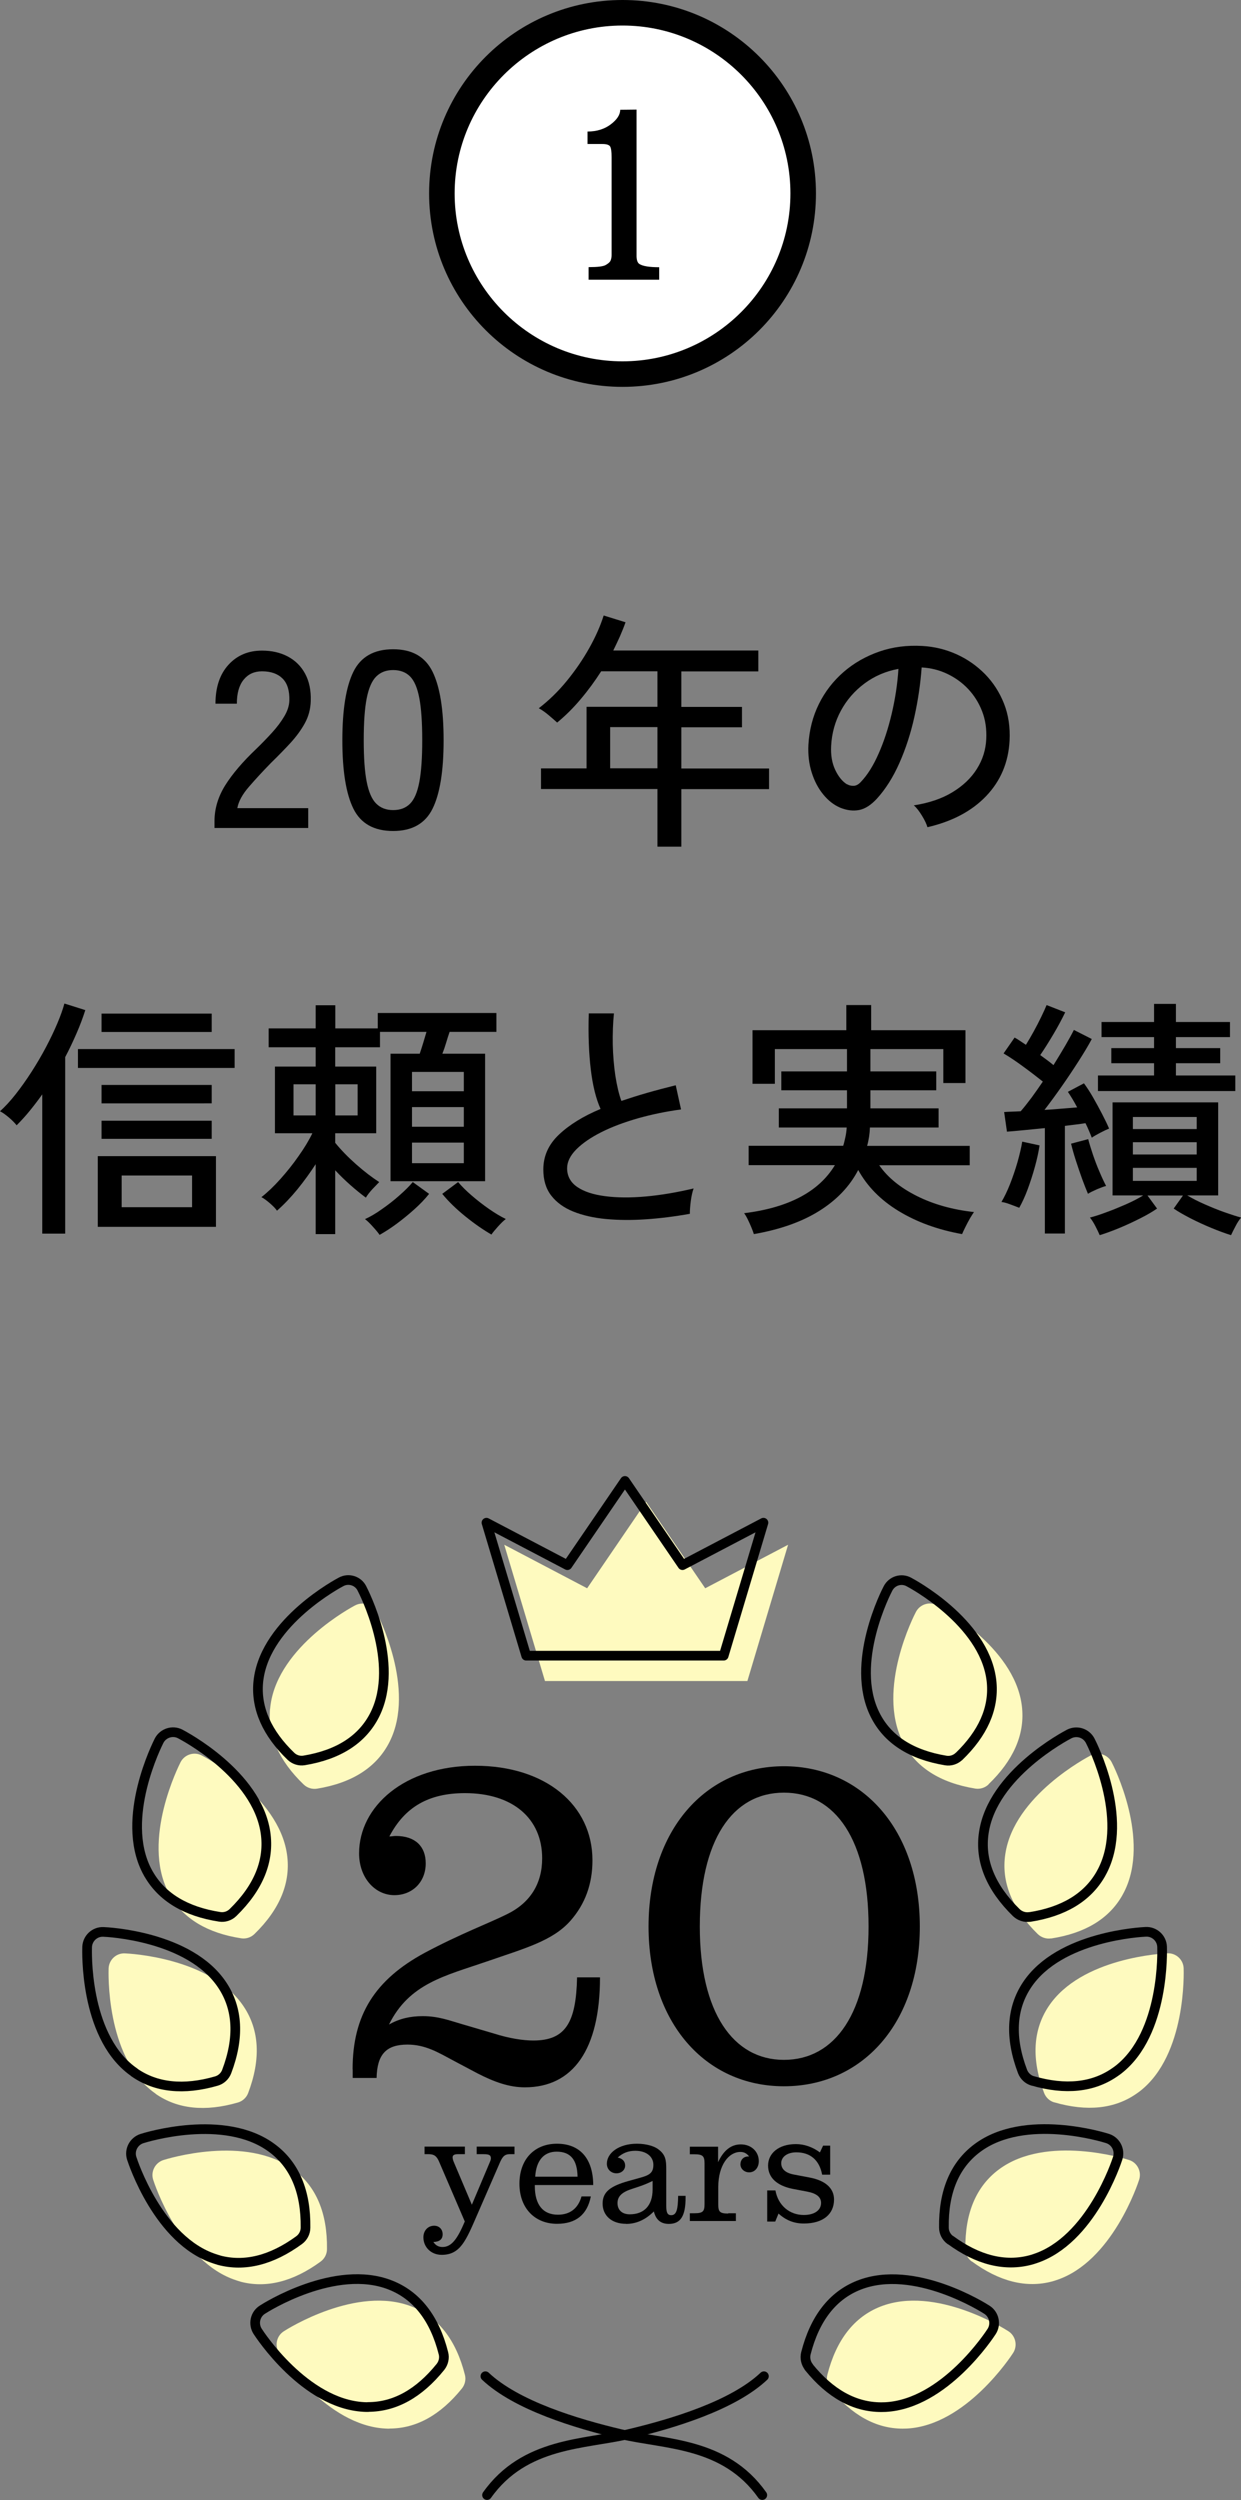 <?xml version="1.0" encoding="UTF-8"?><svg id="_レイヤー_2" xmlns="http://www.w3.org/2000/svg" width="128.32" height="258.49" viewBox="0 0 128.32 258.49"><rect x="0" y="0" width="128.32" height="258.49" fill="#808080" stroke="none"/><defs><style>.cls-1{fill:none;stroke:#000;stroke-linecap:round;stroke-linejoin:round;}.cls-2{fill:#fff;}.cls-3{fill:#fefabf;}</style></defs><g id="design"><g><path d="M22.18,85.63v-.73c0-1.28,.37-2.51,1.1-3.69,.74-1.18,1.81-2.44,3.21-3.77,.59-.57,1.14-1.14,1.65-1.7s.93-1.12,1.26-1.68c.33-.55,.5-1.09,.52-1.61,.03-1.02-.2-1.79-.7-2.29s-1.21-.75-2.13-.75c-.8,0-1.43,.29-1.9,.87-.47,.58-.7,1.41-.7,2.48h-2.21c0-1.7,.45-3.04,1.34-4.02,.89-.98,2.05-1.47,3.47-1.47,1,0,1.89,.2,2.67,.61,.77,.41,1.37,1,1.79,1.78s.62,1.72,.58,2.83c-.02,.81-.22,1.57-.6,2.27-.38,.7-.88,1.38-1.48,2.04-.61,.66-1.28,1.35-2.03,2.08-.83,.85-1.59,1.67-2.27,2.46-.69,.79-1.09,1.53-1.21,2.22h7.33v2.05h-9.7Z"/><path d="M40.65,85.92c-1.98,0-3.35-.77-4.11-2.31-.76-1.54-1.14-3.9-1.14-7.07s.38-5.53,1.14-7.08c.76-1.55,2.13-2.33,4.11-2.33s3.32,.78,4.08,2.33c.76,1.55,1.14,3.91,1.14,7.08s-.38,5.53-1.14,7.07c-.76,1.54-2.12,2.31-4.08,2.31Zm0-2.16c.73,0,1.31-.22,1.75-.66,.44-.44,.76-1.19,.96-2.25,.2-1.06,.3-2.5,.3-4.32s-.1-3.29-.3-4.34c-.2-1.06-.52-1.81-.96-2.25s-1.03-.66-1.75-.66-1.29,.22-1.74,.66c-.45,.44-.78,1.19-.99,2.25-.21,1.06-.31,2.5-.31,4.34s.1,3.26,.31,4.32c.21,1.06,.54,1.81,.99,2.25,.45,.44,1.03,.66,1.74,.66Z"/><path d="M67.98,87.53v-5.95h-12.04v-2.13h4.71v-6.37h7.33v-3.67h-5.82c-.64,1-1.34,1.96-2.11,2.87-.76,.91-1.58,1.72-2.44,2.43-.21-.19-.49-.44-.86-.75-.36-.31-.71-.55-1.04-.73,1.04-.8,2.01-1.74,2.9-2.83,.89-1.09,1.67-2.23,2.33-3.41,.66-1.18,1.15-2.3,1.48-3.35l2.26,.7c-.17,.49-.37,.97-.58,1.46-.22,.49-.45,.97-.69,1.46h15v2.16h-7.96v3.67h6.27v2.11h-6.27v4.26h9.07v2.13h-9.07v5.95h-2.47Zm-4.89-8.09h4.89v-4.26h-4.89v4.26Z"/><path d="M95.9,85.53c-.09-.31-.27-.71-.56-1.18-.29-.48-.57-.84-.85-1.08,1.56-.24,2.89-.69,3.98-1.35,1.09-.66,1.94-1.46,2.54-2.42,.6-.95,.92-1.98,.97-3.09,.05-1.04-.09-2-.43-2.87-.34-.88-.82-1.64-1.44-2.3-.62-.66-1.35-1.18-2.17-1.57-.82-.39-1.7-.61-2.64-.66-.12,1.68-.37,3.38-.75,5.1-.38,1.72-.9,3.31-1.55,4.78-.65,1.47-1.43,2.7-2.33,3.69-.61,.66-1.22,1.05-1.83,1.17-.62,.12-1.26,.04-1.94-.23-.66-.28-1.25-.73-1.77-1.37-.52-.63-.92-1.39-1.2-2.28-.28-.88-.39-1.84-.34-2.86,.09-1.53,.45-2.93,1.08-4.21,.63-1.28,1.49-2.39,2.56-3.32,1.07-.93,2.31-1.63,3.69-2.11s2.87-.67,4.45-.58c1.25,.07,2.43,.36,3.54,.86,1.11,.5,2.09,1.19,2.94,2.05,.85,.87,1.5,1.88,1.96,3.04,.46,1.16,.65,2.44,.58,3.85-.12,2.25-.93,4.16-2.42,5.72-1.49,1.56-3.52,2.63-6.08,3.22Zm-8.32-4.45c.19,.12,.42,.18,.68,.17,.26,0,.51-.14,.75-.4,.68-.71,1.29-1.68,1.83-2.91,.55-1.23,1-2.61,1.36-4.13,.36-1.53,.6-3.08,.7-4.65-1.32,.24-2.49,.75-3.51,1.51-1.02,.76-1.84,1.7-2.44,2.81s-.94,2.32-1.01,3.64c-.05,.95,.09,1.78,.42,2.48s.74,1.2,1.22,1.5Z"/><path d="M4.37,127.53v-14.38c-.43,.61-.87,1.18-1.31,1.72-.44,.54-.89,1.03-1.34,1.48-.19-.24-.45-.51-.78-.79s-.64-.51-.94-.66c.52-.47,1.06-1.05,1.61-1.75,.55-.7,1.1-1.47,1.64-2.31s1.04-1.69,1.5-2.56c.46-.87,.85-1.69,1.18-2.47s.57-1.46,.73-2.05l2.16,.68c-.24,.76-.54,1.56-.9,2.39s-.75,1.66-1.18,2.47v18.25h-2.37Zm3.69-17.11v-1.95H24.26v1.95H8.06Zm2.05,16.43v-7.31h12.22v7.31H10.11Zm.39-20.15v-1.9h11.39v1.9H10.5Zm0,7.38v-1.9h11.39v1.9H10.5Zm0,3.67v-1.87h11.39v1.87H10.5Zm2.08,7.07h7.28v-3.28h-7.28v3.28Z"/><path d="M32.64,127.6v-7.23c-.57,.88-1.2,1.75-1.88,2.59-.69,.84-1.39,1.58-2.12,2.22-.12-.19-.36-.44-.71-.75-.36-.31-.66-.53-.9-.65,.64-.5,1.3-1.13,1.96-1.87s1.3-1.53,1.88-2.37c.59-.83,1.07-1.62,1.43-2.37h-3.87v-6.89h4.21v-2h-4.86v-1.95h4.86v-2.39h2.03v2.39h4.39v-1.59h12.27v1.95h-4.84c-.12,.35-.24,.72-.36,1.13-.12,.41-.25,.78-.39,1.13h4.42v13.18h-9.78v-13.18h3.02c.12-.35,.24-.72,.36-1.12,.12-.4,.23-.78,.34-1.14h-4.81v1.59h-4.63v2h4.24v6.89h-4.24v.99c.61,.75,1.33,1.49,2.18,2.24,.85,.75,1.64,1.35,2.37,1.82-.17,.17-.41,.42-.72,.75-.3,.33-.52,.62-.66,.86-.54-.4-1.08-.84-1.61-1.31-.54-.48-1.06-.98-1.56-1.52v6.6h-2.03Zm-2.29-12.27h2.29v-3.22h-2.29v3.22Zm4.32,0h2.31v-3.22h-2.31v3.22Zm4.58,12.35c-.14-.21-.37-.49-.69-.84-.32-.36-.59-.62-.82-.79,.54-.24,1.12-.58,1.75-1.03,.63-.44,1.24-.91,1.81-1.42,.57-.5,1.03-.96,1.38-1.38l1.69,1.22c-.43,.54-.94,1.07-1.53,1.6-.59,.53-1.19,1.02-1.81,1.48-.62,.46-1.21,.84-1.78,1.16Zm3.35-14.85h5.36v-2h-5.36v2Zm0,3.67h5.36v-2.03h-5.36v2.03Zm0,3.77h5.36v-2.13h-5.36v2.13Zm8.22,7.38c-.85-.49-1.75-1.11-2.69-1.87-.94-.76-1.75-1.54-2.4-2.34l1.64-1.22c.36,.43,.83,.9,1.4,1.39,.57,.49,1.17,.96,1.79,1.39,.62,.43,1.2,.78,1.74,1.04-.23,.17-.49,.43-.81,.78-.31,.35-.54,.62-.68,.83Z"/><path d="M71.34,125.5c-1.56,.28-3.08,.47-4.55,.57-1.47,.1-2.85,.09-4.13-.03-1.28-.12-2.41-.38-3.38-.77-.97-.39-1.73-.94-2.28-1.65-.55-.71-.82-1.61-.82-2.7,0-1.39,.54-2.59,1.62-3.61,1.08-1.02,2.52-1.91,4.3-2.65-.47-1.04-.81-2.4-1.01-4.07s-.28-3.61-.21-5.81h2.6c-.1,1.02-.14,2.1-.12,3.24,.03,1.14,.12,2.21,.27,3.22,.16,1.01,.36,1.88,.62,2.59,.87-.29,1.77-.58,2.72-.85,.94-.27,1.91-.52,2.9-.77l.55,2.5c-1.56,.21-3.05,.52-4.47,.92-1.42,.41-2.68,.88-3.77,1.43s-1.95,1.14-2.59,1.78c-.63,.64-.95,1.29-.95,1.95,0,.81,.35,1.46,1.05,1.94,.7,.48,1.66,.79,2.89,.95,1.22,.16,2.62,.17,4.19,.03,1.57-.14,3.22-.42,4.95-.83-.12,.33-.22,.76-.29,1.29s-.1,.97-.1,1.34Z"/><path d="M77.95,127.6c-.05-.17-.14-.41-.26-.7-.12-.29-.25-.58-.39-.86-.14-.28-.26-.48-.36-.6,4.61-.57,7.74-2.23,9.39-4.97h-8.92v-2h9.78c.09-.29,.16-.6,.23-.92,.07-.32,.11-.65,.13-.97h-7.02v-1.98h7.05v-1.87h-6.79v-1.95h6.79v-2.31h-7.46v3.59h-2.31v-5.54h9.7v-2.6h2.57v2.6h9.75v5.46h-2.29v-3.51h-7.54v2.31h6.81v1.95h-6.81v1.87h7.05v1.98h-7.1c-.02,.62-.11,1.26-.29,1.9h10.61v2h-9.36c.88,1.27,2.19,2.33,3.91,3.19,1.72,.86,3.69,1.41,5.89,1.65-.1,.14-.24,.36-.42,.66-.17,.3-.33,.61-.48,.91-.15,.3-.26,.54-.33,.71-2.51-.45-4.7-1.25-6.57-2.39s-3.25-2.56-4.17-4.24c-.88,1.7-2.23,3.11-4.04,4.24s-4.06,1.92-6.75,2.39Z"/><path d="M105.39,124.88c-.22-.09-.53-.2-.92-.35-.39-.15-.7-.23-.92-.25,.29-.49,.59-1.1,.88-1.83,.29-.74,.55-1.5,.78-2.29,.22-.79,.39-1.5,.49-2.12l1.79,.39c-.1,.68-.26,1.41-.48,2.21-.22,.8-.47,1.57-.75,2.33s-.58,1.39-.87,1.91Zm2.65,2.65v-10.89c-.75,.07-1.46,.14-2.14,.21-.69,.07-1.28,.12-1.78,.16l-.29-2.03c.24-.02,.51-.03,.79-.04s.59-.02,.92-.04c.35-.4,.71-.86,1.11-1.39,.39-.53,.78-1.09,1.18-1.68-.59-.47-1.25-.98-1.99-1.52-.74-.55-1.43-1.01-2.07-1.39l1.14-1.64c.19,.1,.38,.22,.57,.35,.19,.13,.39,.26,.6,.4,.26-.42,.53-.88,.81-1.39,.28-.51,.54-1.01,.78-1.51,.24-.49,.42-.9,.55-1.21l1.92,.75c-.33,.69-.73,1.44-1.21,2.25-.48,.81-.93,1.53-1.37,2.17,.24,.17,.48,.35,.71,.52,.23,.17,.46,.35,.66,.52,.95-1.53,1.66-2.74,2.11-3.64l1.85,.94c-.36,.68-.82,1.44-1.37,2.3-.55,.86-1.13,1.73-1.74,2.6s-1.21,1.69-1.78,2.43c.61-.03,1.2-.08,1.78-.13s1.11-.09,1.6-.13c-.36-.68-.69-1.21-.96-1.61l1.66-.88c.31,.42,.63,.91,.95,1.47,.32,.56,.63,1.13,.92,1.69s.54,1.07,.73,1.52c-.23,.09-.53,.23-.91,.43-.38,.2-.68,.37-.88,.51-.09-.23-.18-.46-.29-.71-.1-.25-.23-.52-.36-.79-.31,.05-.65,.1-1,.14-.36,.04-.73,.09-1.13,.14v11.13h-2.08Zm4.45-4.11c-.17-.4-.37-.91-.6-1.53-.22-.62-.44-1.26-.65-1.91-.21-.65-.37-1.23-.49-1.73l1.77-.47c.12,.47,.29,1,.49,1.61,.21,.61,.43,1.2,.68,1.77,.24,.57,.47,1.06,.68,1.46-.26,.07-.58,.19-.96,.35-.38,.17-.69,.32-.91,.46Zm1.22,4.29c-.1-.24-.25-.55-.44-.92-.19-.37-.38-.67-.57-.9,.47-.12,1.04-.3,1.7-.55,.67-.24,1.34-.52,2.03-.82,.68-.3,1.28-.61,1.78-.92h-3.17v-9.62h10.92v9.62h-3.2c.52,.31,1.12,.62,1.81,.92,.68,.3,1.36,.58,2.04,.82,.68,.24,1.25,.42,1.72,.55-.19,.23-.39,.52-.58,.9-.2,.37-.35,.68-.46,.92-.61-.19-1.29-.44-2.04-.75-.75-.31-1.48-.65-2.17-1-.69-.36-1.27-.69-1.72-1l.96-1.35h-3.67l.99,1.35c-.45,.31-1.02,.65-1.72,1-.69,.35-1.41,.69-2.16,1-.75,.31-1.43,.56-2.05,.75Zm-.18-14.9v-1.61h5.8v-1.27h-4.42v-1.56h4.42v-1.14h-5.43v-1.56h5.43v-1.87h2.26v1.87h5.59v1.56h-5.59v1.14h4.58v1.56h-4.58v1.27h6.14v1.61h-14.2Zm3.61,3.93h6.6v-1.25h-6.6v1.25Zm0,2.63h6.6v-1.27h-6.6v1.27Zm0,2.73h6.6v-1.35h-6.6v1.35Z"/></g><g><g><circle class="cls-2" cx="64.37" cy="20" r="18.68"/><path d="M64.37,2.64c9.57,0,17.36,7.79,17.36,17.36s-7.79,17.36-17.36,17.36-17.36-7.79-17.36-17.36S54.8,2.64,64.37,2.64m0-2.64c-11.05,0-20,8.95-20,20s8.95,20,20,20,20-8.95,20-20S75.42,0,64.37,0h0Z"/></g><path d="M60.88,27.62c.91,0,1.49-.07,1.75-.22s.43-.29,.5-.45,.11-.35,.11-.59v-10.11c0-.56-.05-.93-.15-1.1s-.37-.26-.8-.26h-1.54v-1.29c.95,0,1.75-.25,2.4-.74s.98-1,.98-1.51l1.69-.02v15.04c-.01,.49,.09,.8,.3,.93,.35,.22,1.03,.33,2.04,.33v1.29h-7.3v-1.29Z"/></g><g><g><path class="cls-3" d="M40.28,251.11c-.15,0-.29,0-.44-.01-6.1-.33-10.78-7.51-10.98-7.82-.48-.75-.27-1.76,.49-2.24,.3-.2,7.55-4.79,13.23-2.55,2.73,1.07,4.58,3.45,5.49,7.05,.13,.49,.01,1.02-.31,1.42-2.22,2.75-4.73,4.14-7.49,4.14Z"/><path class="cls-3" d="M24.84,235.9c-.14-.04-.28-.08-.42-.13-5.81-1.89-8.47-10.05-8.58-10.39-.27-.85,.2-1.76,1.05-2.04,.34-.11,8.53-2.67,13.44,.97,2.36,1.74,3.53,4.51,3.48,8.24,0,.51-.25,.99-.66,1.29-2.85,2.08-5.64,2.78-8.3,2.07Z"/><path class="cls-3" d="M16.1,216.48c-.12-.08-.24-.17-.36-.26-4.81-3.76-4.52-12.34-4.51-12.7,.04-.89,.79-1.59,1.68-1.55,.36,.01,8.93,.41,12.3,5.51,1.62,2.44,1.77,5.45,.45,8.93-.18,.48-.58,.84-1.06,.98-3.39,.98-6.25,.68-8.51-.9Z"/><path class="cls-3" d="M17.6,196.01c-.07-.13-.14-.26-.21-.39-2.77-5.44,1.12-13.09,1.28-13.42,.41-.79,1.39-1.11,2.18-.7,.32,.17,7.92,4.14,8.82,10.19,.43,2.9-.7,5.69-3.36,8.28-.37,.36-.88,.52-1.38,.44-3.49-.54-5.96-2.03-7.33-4.41Z"/><path class="cls-3" d="M27.93,176.68c.01-.15,.03-.29,.05-.44,.86-6.05,8.42-10.09,8.74-10.25,.79-.42,1.77-.11,2.19,.68,.17,.32,4.11,7.94,1.38,13.41-1.31,2.62-3.83,4.26-7.51,4.86-.5,.08-1.02-.08-1.38-.43-2.55-2.45-3.72-5.08-3.48-7.82Z"/><polygon class="cls-3" points="77.28 173.81 81.49 159.72 72.92 164.22 66.81 155.28 60.71 164.22 52.14 159.72 56.35 173.81 77.28 173.81"/><path class="cls-3" d="M85.86,246.96c-.32-.4-.43-.92-.31-1.42,.92-3.61,2.77-5.98,5.49-7.05,5.69-2.24,12.93,2.35,13.23,2.55,.75,.48,.97,1.49,.49,2.24-.2,.31-4.88,7.49-10.98,7.82-.15,0-.3,.01-.44,.01-2.75,0-5.27-1.39-7.49-4.14Z"/><path class="cls-3" d="M100.48,233.83c-.41-.3-.66-.78-.66-1.29-.05-3.72,1.12-6.49,3.48-8.24,4.91-3.64,13.1-1.08,13.44-.97,.85,.27,1.32,1.18,1.05,2.04-.11,.35-2.78,8.5-8.58,10.39-.14,.05-.28,.09-.42,.13-2.66,.71-5.45,.02-8.3-2.07Z"/><path class="cls-3" d="M109.02,217.38c-.49-.14-.88-.51-1.06-.98-1.32-3.48-1.16-6.49,.45-8.93,3.37-5.1,11.94-5.49,12.3-5.51,.89-.04,1.65,.66,1.68,1.55,.01,.36,.3,8.94-4.51,12.7-.12,.09-.24,.18-.36,.26-2.26,1.58-5.12,1.88-8.51,.9Z"/><path class="cls-3" d="M108.69,200.42c-.5,.08-1.01-.09-1.38-.44-2.66-2.6-3.8-5.39-3.36-8.28,.9-6.05,8.5-10.02,8.82-10.19,.8-.41,1.77-.1,2.18,.7,.17,.32,4.05,7.97,1.28,13.42-.07,.13-.14,.26-.21,.39-1.38,2.39-3.84,3.87-7.33,4.41Z"/><path class="cls-3" d="M102.22,184.5c-.37,.35-.88,.51-1.38,.43-3.67-.6-6.2-2.23-7.51-4.86-2.73-5.47,1.21-13.09,1.38-13.41,.42-.79,1.4-1.1,2.19-.68,.32,.17,7.89,4.21,8.74,10.25,.02,.15,.04,.29,.05,.44,.24,2.74-.93,5.37-3.48,7.82Z"/></g><g><path class="cls-1" d="M38.06,248.88c-.15,0-.29,0-.44-.01-6.1-.33-10.78-7.51-10.98-7.82-.48-.75-.27-1.76,.49-2.24,.3-.2,7.55-4.79,13.23-2.55,2.73,1.07,4.58,3.45,5.49,7.05,.13,.49,.01,1.02-.31,1.42-2.22,2.75-4.73,4.14-7.49,4.14Z"/><path class="cls-1" d="M22.62,233.68c-.14-.04-.28-.08-.42-.13-5.81-1.89-8.47-10.05-8.58-10.39-.27-.85,.2-1.76,1.05-2.04,.34-.11,8.53-2.67,13.44,.97,2.36,1.74,3.53,4.51,3.48,8.24,0,.51-.25,.99-.66,1.29-2.85,2.08-5.64,2.78-8.3,2.07Z"/><path class="cls-1" d="M13.88,214.26c-.12-.08-.24-.17-.36-.26-4.81-3.76-4.52-12.34-4.51-12.7,.04-.89,.79-1.59,1.68-1.55,.36,.01,8.93,.41,12.3,5.51,1.62,2.44,1.77,5.45,.45,8.93-.18,.48-.58,.84-1.06,.98-3.39,.98-6.25,.68-8.51-.9Z"/><path class="cls-1" d="M15.38,193.79c-.07-.13-.14-.26-.21-.39-2.77-5.44,1.12-13.09,1.28-13.42,.41-.79,1.39-1.11,2.18-.7,.32,.17,7.92,4.14,8.82,10.19,.43,2.9-.7,5.69-3.36,8.28-.37,.36-.88,.52-1.38,.44-3.49-.54-5.96-2.03-7.33-4.41Z"/><path class="cls-1" d="M26.7,173.98c.01-.14,.03-.29,.05-.43,.84-5.9,8.22-9.84,8.53-10,.77-.41,1.73-.11,2.13,.66,.16,.31,4.01,7.74,1.35,13.07-1.28,2.56-3.74,4.15-7.32,4.74-.49,.08-.99-.08-1.35-.42-2.48-2.39-3.62-4.95-3.39-7.63Z"/><polygon class="cls-1" points="74.83 171.19 78.94 157.44 70.57 161.83 64.62 153.12 58.67 161.83 50.3 157.44 54.41 171.19 74.83 171.19"/><path class="cls-1" d="M50.19,245.69c3.2,3.02,9.4,4.9,14.01,5.99s10.74,.82,14.62,6.3"/><path class="cls-1" d="M83.64,244.74c-.32-.4-.43-.92-.31-1.42,.92-3.61,2.77-5.98,5.49-7.05,5.69-2.24,12.93,2.35,13.23,2.55,.75,.48,.97,1.49,.49,2.24-.2,.31-4.88,7.49-10.98,7.82-.15,0-.3,.01-.44,.01-2.75,0-5.27-1.39-7.49-4.14Z"/><path class="cls-1" d="M98.26,231.61c-.41-.3-.66-.78-.66-1.29-.05-3.72,1.12-6.49,3.48-8.24,4.91-3.64,13.1-1.08,13.44-.97,.85,.27,1.32,1.18,1.05,2.04-.11,.35-2.78,8.5-8.58,10.39-.14,.05-.28,.09-.42,.13-2.66,.71-5.45,.02-8.3-2.07Z"/><path class="cls-1" d="M106.79,215.16c-.49-.14-.88-.51-1.06-.98-1.32-3.48-1.16-6.49,.45-8.93,3.37-5.1,11.94-5.49,12.3-5.51,.89-.04,1.65,.66,1.68,1.55,.01,.36,.3,8.94-4.51,12.7-.12,.09-.24,.18-.36,.26-2.26,1.58-5.12,1.88-8.51,.9Z"/><path class="cls-1" d="M106.47,198.2c-.5,.08-1.01-.09-1.38-.44-2.66-2.6-3.8-5.39-3.36-8.28,.9-6.05,8.5-10.02,8.82-10.19,.8-.41,1.77-.1,2.18,.7,.17,.32,4.05,7.97,1.28,13.42-.07,.13-.14,.26-.21,.39-1.38,2.39-3.84,3.87-7.33,4.41Z"/><path class="cls-1" d="M99.15,181.61c-.36,.34-.86,.5-1.35,.42-3.58-.59-6.05-2.18-7.32-4.74-2.66-5.33,1.18-12.76,1.35-13.07,.41-.77,1.36-1.07,2.13-.66,.31,.16,7.69,4.1,8.53,10,.02,.14,.04,.29,.05,.43,.23,2.68-.91,5.24-3.39,7.63Z"/><path class="cls-1" d="M78.99,245.69c-3.2,3.02-9.4,4.9-14.01,5.99-4.52,1.07-10.74,.82-14.62,6.3"/></g><g><path d="M36.46,213.95c0-5.61,2.32-9.26,7.46-12.04,3.65-1.95,6.59-3.04,8.44-3.96,2.47-1.18,3.7-3.19,3.7-5.81,0-4.12-3.04-6.74-7.98-6.74-3.76,0-6.23,1.44-7.82,4.48,.26,0,.46-.05,.67-.05,2.01,0,3.09,1.08,3.09,2.83,0,1.95-1.39,3.29-3.24,3.29-2.01,0-3.65-1.8-3.65-4.32,0-4.84,4.68-9.06,11.99-9.06s12.14,4.06,12.14,9.78c0,2.47-.77,4.53-2.26,6.23-1.85,2.11-4.79,2.88-8.64,4.22-4.32,1.49-8.03,2.26-10.14,6.53,1.08-.62,2.21-.87,3.5-.87,1.6,0,2.78,.46,3.86,.77l3.5,1.03c1.6,.51,3.04,.72,4.06,.72,3.34,0,4.43-1.85,4.53-6.53h2.37c0,7.46-2.78,11.37-7.77,11.37-1.65,0-3.19-.57-4.89-1.44l-2.62-1.39c-1.44-.77-2.78-1.59-4.63-1.59-2.21,0-3.14,1.03-3.19,3.45h-2.47v-.87Z"/><path d="M81.06,182.62c8.13,0,14.05,6.59,14.05,16.57s-5.92,16.52-14.05,16.52-14-6.59-14-16.52,5.87-16.57,14-16.57Zm0,30.36c5.3,0,8.75-4.89,8.75-13.79s-3.4-13.84-8.75-13.84-8.7,4.94-8.7,13.84,3.45,13.79,8.7,13.79Z"/></g><g><path d="M45.4,223.5c-.24-.55-.49-.77-1.08-.77h-.42v-.78h4.17v.78h-.72c-.37,0-.55,.1-.55,.33,0,.1,.03,.29,.15,.55l1.84,4.35,1.87-4.43c.07-.16,.1-.28,.1-.36,0-.36-.2-.44-.8-.44h-.67v-.78h3.91v.78h-.49c-.6,0-.8,.34-1.09,1.03l-2.28,5.24c-1.16,2.67-1.74,4.14-3.67,4.14-1.11,0-1.89-.81-1.89-1.81,0-.72,.49-1.2,1.11-1.2,.52,0,.88,.37,.88,.88s-.31,.78-.96,.8c.24,.36,.54,.52,.95,.52,.94,0,1.55-.86,2.3-2.64l-2.66-6.19Z"/><path d="M61.09,227.11c-.37,1.87-1.53,2.82-3.5,2.82-2.28,0-3.88-1.61-3.88-4.14s1.55-4.14,3.88-4.14,3.73,1.48,3.75,4.27h-6.04v.11c0,1.94,.85,2.96,2.39,2.96,1.25,0,2.09-.65,2.44-1.89h.96Zm-3.53-4.64c-1.32,0-2.12,.91-2.22,2.59h4.38c-.03-1.74-.72-2.59-2.17-2.59Z"/><path d="M64.72,229.93c-1.47,0-2.41-.85-2.41-2.09s.86-1.82,2.66-2.33l1.29-.36c.93-.26,1.3-.52,1.3-1.32,0-.85-.73-1.45-1.87-1.45-.72,0-1.3,.23-1.82,.7,.49,.1,.77,.39,.77,.83s-.37,.8-.9,.8c-.55,0-.99-.41-.99-.99,0-1.11,1.24-2.07,3.11-2.07,.99,0,1.81,.26,2.23,.59,.73,.55,.8,1.11,.8,2.04v3.8c0,.65,.11,.96,.51,.96,.57,0,.7-.64,.72-2h.77v.18c0,1.87-.49,2.72-1.73,2.72-.83,0-1.34-.42-1.55-1.29-.86,.86-1.81,1.29-2.87,1.29Zm1.3-3.83l-.64,.21c-1.03,.33-1.53,.75-1.53,1.48s.49,1.16,1.27,1.16c1.45,0,2.36-.88,2.36-2.57v-.88c-.47,.23-.96,.44-1.47,.6Z"/><path d="M75.29,228.84h.8v.8h-4.76v-.8h.46c.88,0,1.06-.18,1.06-.93v-4.23c0-.75-.18-.94-1.06-.94h-.46v-.78h2.92v1.6c.57-1.22,1.34-1.84,2.35-1.84,1.12,0,1.86,.78,1.86,1.73,0,.68-.42,1.16-.99,1.16-.52,0-.91-.38-.91-.83s.31-.81,.8-.81h.1c-.26-.34-.54-.47-.91-.47-1.21,0-2.28,1.38-2.28,3.62v1.82c0,.75,.16,.93,1.04,.93Z"/><path d="M79.33,226.48h.85c.28,1.56,1.47,2.54,2.93,2.54,1.12,0,1.79-.5,1.79-1.25,0-.6-.47-.99-1.45-1.17l-1.47-.28c-1.66-.33-2.56-1.17-2.56-2.41s1.06-2.22,2.88-2.22c.85,0,1.71,.29,2.48,.86l.33-.7h.73v3h-.83c-.28-1.5-1.22-2.31-2.67-2.31-.96,0-1.56,.49-1.56,1.12s.46,1.03,1.37,1.19l1.53,.29c1.68,.31,2.56,1.12,2.56,2.28,0,1.51-1.12,2.48-3.13,2.48-1.01,0-1.86-.34-2.61-1.03l-.34,.83h-.83v-3.23Z"/></g></g></g></svg>